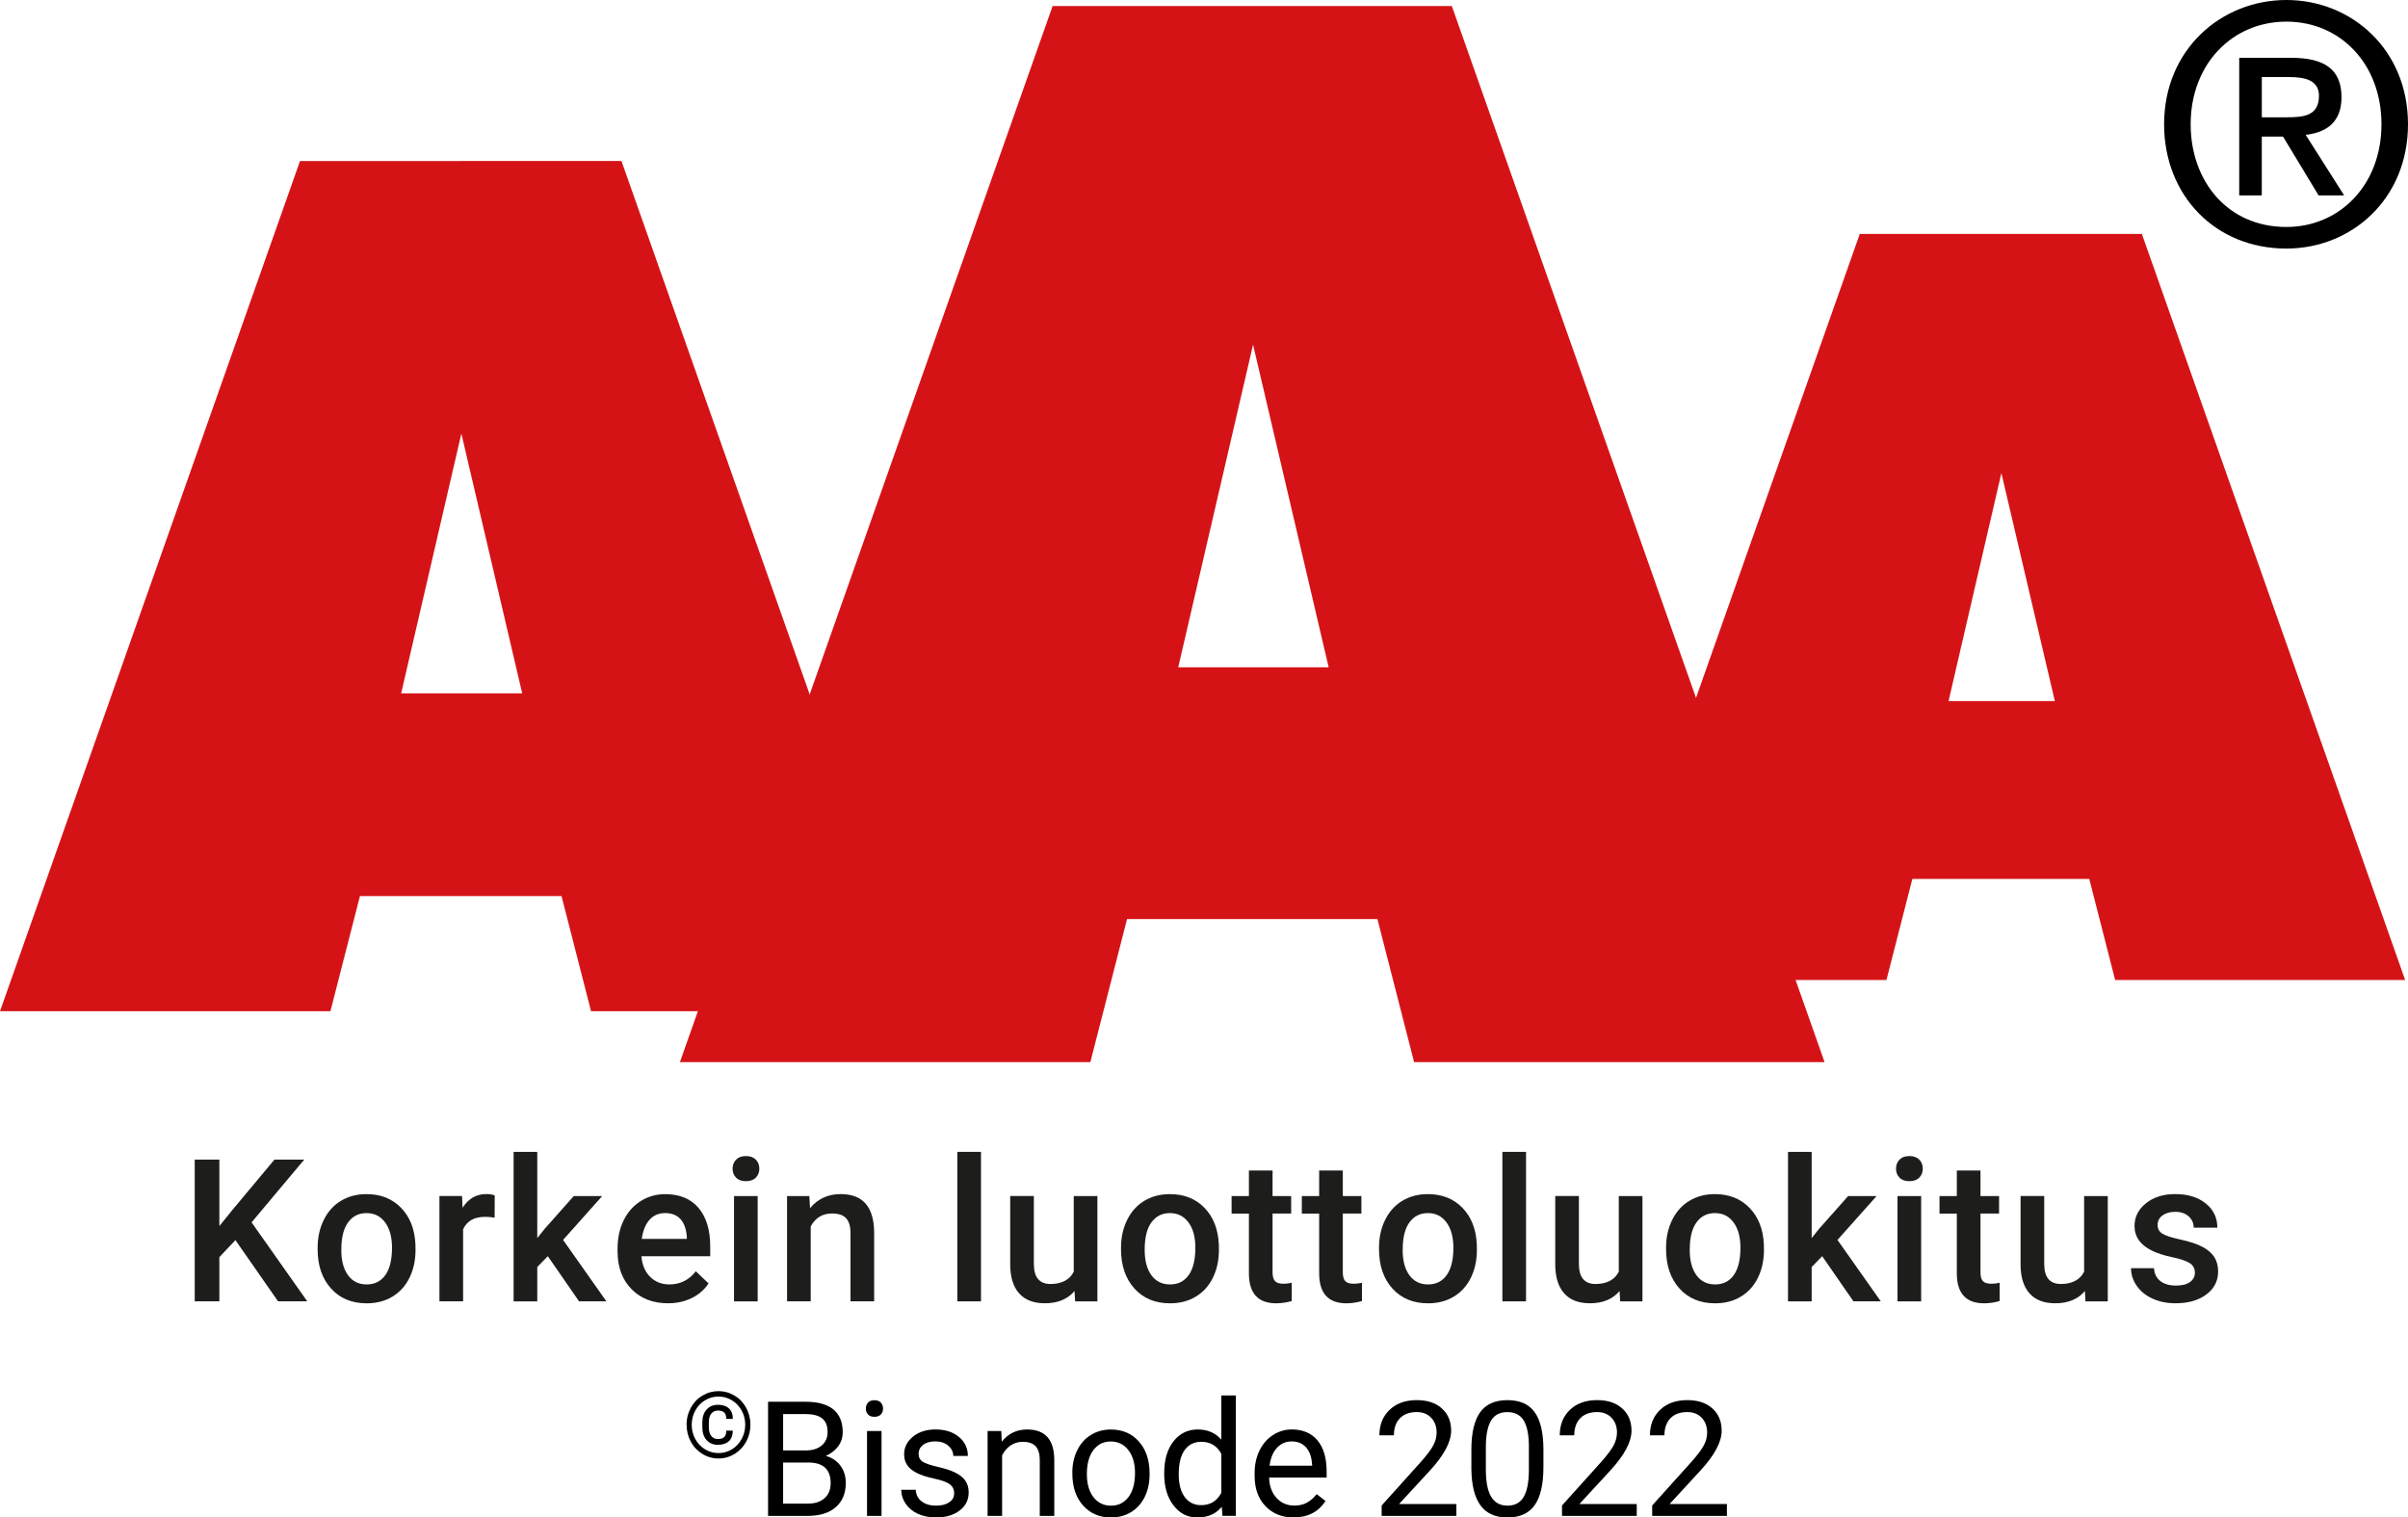 <?xml version="1.0" encoding="UTF-8"?><svg id="Layer_1" xmlns="http://www.w3.org/2000/svg" viewBox="0 0 737.01 464.46"><defs><style>.cls-1{fill:#d51317;}.cls-2{fill:#1d1d1b;}</style></defs><path d="M692.27,41.8h6.49l10.88,18h7.82l-11.77-18.53c6.31-.7,10.97-3.85,10.97-11.49,0-8.52-5.18-12.08-15.35-12.08h-15.96V59.8h6.91v-18Zm0-5.9v-12.31h8.34c4.18,0,9.15,.62,9.15,5.7,0,6.11-4.58,6.61-9.77,6.61h-7.71Zm44.74,2.14c0-22.89-17.29-38.04-37.22-38.04s-37.43,15.14-37.43,38.04c0,21.66,15.56,38.04,37.43,38.04,19.93,0,37.22-15.15,37.22-38.04m-8.12,0c0,18.61-12.82,31.43-29.1,31.43-18.11,0-29.3-14.15-29.3-31.43,0-18.52,12.82-31.42,29.3-31.42s29.1,12.9,29.1,31.42"/><g><path class="cls-2" d="M72.05,379.57l-4.91,5.21v13.52h-7.54v-43.37h7.54v20.34l4.17-5.15,12.69-15.19h9.11l-16.11,19.21,17.04,24.16h-8.94l-13.05-18.73Z"/><path class="cls-2" d="M97.22,381.9c0-3.16,.63-6,1.88-8.53,1.25-2.53,3.01-4.48,5.27-5.84,2.26-1.36,4.86-2.04,7.8-2.04,4.35,0,7.88,1.4,10.59,4.2,2.71,2.8,4.17,6.51,4.39,11.14l.03,1.7c0,3.18-.61,6.02-1.83,8.52-1.22,2.5-2.97,4.44-5.24,5.81-2.27,1.37-4.9,2.05-7.88,2.05-4.55,0-8.19-1.51-10.92-4.54-2.73-3.03-4.1-7.06-4.1-12.11v-.36Zm7.24,.63c0,3.32,.69,5.91,2.06,7.79,1.37,1.88,3.28,2.81,5.72,2.81s4.34-.95,5.7-2.86c1.36-1.91,2.04-4.7,2.04-8.37,0-3.26-.7-5.84-2.1-7.74-1.4-1.91-3.3-2.86-5.7-2.86s-4.24,.94-5.63,2.82c-1.39,1.88-2.08,4.68-2.08,8.41Z"/><path class="cls-2" d="M151.39,372.69c-.95-.16-1.94-.24-2.95-.24-3.32,0-5.55,1.27-6.7,3.81v22.04h-7.24v-32.23h6.91l.18,3.6c1.75-2.8,4.17-4.2,7.27-4.2,1.03,0,1.89,.14,2.56,.42l-.03,6.79Z"/><path class="cls-2" d="M167.66,384.49l-3.22,3.31v10.51h-7.24v-45.75h7.24v26.39l2.26-2.83,8.91-10.04h8.7l-11.97,13.43,13.25,18.79h-8.37l-9.56-13.82Z"/><path class="cls-2" d="M204.44,398.9c-4.59,0-8.31-1.44-11.15-4.33-2.85-2.89-4.27-6.74-4.27-11.54v-.89c0-3.22,.62-6.09,1.86-8.62,1.24-2.53,2.98-4.5,5.23-5.91,2.24-1.41,4.75-2.11,7.51-2.11,4.39,0,7.78,1.4,10.17,4.2,2.39,2.8,3.59,6.76,3.59,11.88v2.92h-21.06c.22,2.66,1.11,4.77,2.67,6.31s3.52,2.32,5.88,2.32c3.32,0,6.02-1.34,8.1-4.02l3.9,3.72c-1.29,1.93-3.01,3.42-5.17,4.48-2.15,1.06-4.57,1.59-7.25,1.59Zm-.86-27.61c-1.99,0-3.59,.7-4.81,2.09-1.22,1.39-2,3.33-2.34,5.81h13.79v-.54c-.16-2.42-.8-4.25-1.94-5.5-1.13-1.24-2.7-1.86-4.71-1.86Z"/><path class="cls-2" d="M224.22,357.71c0-1.11,.35-2.04,1.06-2.77,.71-.73,1.71-1.1,3.02-1.1s2.32,.37,3.04,1.1,1.07,1.66,1.07,2.77-.36,2-1.07,2.73c-.71,.73-1.73,1.09-3.04,1.09s-2.32-.36-3.02-1.09c-.7-.72-1.06-1.63-1.06-2.73Zm7.68,40.6h-7.24v-32.23h7.24v32.23Z"/><path class="cls-2" d="M247.71,366.08l.21,3.72c2.38-2.88,5.51-4.32,9.38-4.32,6.71,0,10.13,3.84,10.25,11.53v21.3h-7.24v-20.88c0-2.05-.44-3.56-1.33-4.54-.88-.98-2.33-1.47-4.33-1.47-2.92,0-5.09,1.32-6.52,3.96v22.93h-7.24v-32.23h6.82Z"/><path class="cls-2" d="M300.25,398.31h-7.24v-45.75h7.24v45.75Z"/><path class="cls-2" d="M328.88,395.15c-2.12,2.5-5.14,3.75-9.05,3.75-3.5,0-6.14-1.02-7.94-3.07-1.8-2.04-2.7-5-2.7-8.88v-20.88h7.24v20.79c0,4.09,1.7,6.14,5.09,6.14s5.89-1.26,7.12-3.78v-23.14h7.24v32.23h-6.82l-.18-3.16Z"/><path class="cls-2" d="M343.11,381.9c0-3.16,.62-6,1.88-8.53,1.25-2.53,3.01-4.48,5.27-5.84,2.26-1.36,4.87-2.04,7.8-2.04,4.35,0,7.88,1.4,10.59,4.2,2.71,2.8,4.17,6.51,4.39,11.14l.03,1.7c0,3.18-.61,6.02-1.83,8.52-1.22,2.5-2.97,4.44-5.24,5.81-2.27,1.37-4.9,2.05-7.88,2.05-4.55,0-8.19-1.51-10.92-4.54s-4.1-7.06-4.1-12.11v-.36Zm7.24,.63c0,3.32,.68,5.91,2.05,7.79,1.37,1.88,3.28,2.81,5.72,2.81s4.34-.95,5.7-2.86c1.36-1.91,2.04-4.7,2.04-8.37,0-3.26-.7-5.84-2.1-7.74s-3.3-2.86-5.7-2.86-4.24,.94-5.63,2.82c-1.39,1.88-2.08,4.68-2.08,8.41Z"/><path class="cls-2" d="M389.49,358.25v7.83h5.69v5.36h-5.69v17.99c0,1.23,.24,2.12,.73,2.67s1.36,.82,2.61,.82c.83,0,1.68-.1,2.53-.3v5.6c-1.65,.46-3.24,.69-4.77,.69-5.56,0-8.34-3.07-8.34-9.2v-18.26h-5.3v-5.36h5.3v-7.83h7.24Z"/><path class="cls-2" d="M410.99,358.25v7.83h5.69v5.36h-5.69v17.99c0,1.23,.24,2.12,.73,2.67s1.36,.82,2.61,.82c.83,0,1.68-.1,2.53-.3v5.6c-1.65,.46-3.24,.69-4.77,.69-5.56,0-8.34-3.07-8.34-9.2v-18.26h-5.3v-5.36h5.3v-7.83h7.24Z"/><path class="cls-2" d="M422.07,381.9c0-3.16,.62-6,1.88-8.53,1.25-2.53,3.01-4.48,5.27-5.84,2.26-1.36,4.86-2.04,7.8-2.04,4.35,0,7.88,1.4,10.59,4.2,2.71,2.8,4.17,6.51,4.39,11.14l.03,1.7c0,3.18-.61,6.02-1.83,8.52-1.22,2.5-2.97,4.44-5.24,5.81-2.27,1.37-4.9,2.05-7.88,2.05-4.55,0-8.19-1.51-10.92-4.54-2.73-3.03-4.09-7.06-4.09-12.11v-.36Zm7.24,.63c0,3.32,.68,5.91,2.06,7.79,1.37,1.88,3.28,2.81,5.72,2.81s4.34-.95,5.7-2.86c1.36-1.91,2.04-4.7,2.04-8.37,0-3.26-.7-5.84-2.1-7.74-1.4-1.91-3.3-2.86-5.7-2.86s-4.24,.94-5.63,2.82c-1.39,1.88-2.08,4.68-2.08,8.41Z"/><path class="cls-2" d="M467.07,398.31h-7.24v-45.75h7.24v45.75Z"/><path class="cls-2" d="M495.7,395.15c-2.12,2.5-5.14,3.75-9.05,3.75-3.5,0-6.14-1.02-7.94-3.07-1.8-2.04-2.7-5-2.7-8.88v-20.88h7.24v20.79c0,4.09,1.7,6.14,5.09,6.14s5.89-1.26,7.12-3.78v-23.14h7.24v32.23h-6.82l-.18-3.16Z"/><path class="cls-2" d="M509.93,381.9c0-3.16,.62-6,1.88-8.53,1.25-2.53,3.01-4.48,5.27-5.84,2.26-1.36,4.86-2.04,7.8-2.04,4.35,0,7.88,1.4,10.59,4.2,2.71,2.8,4.17,6.51,4.39,11.14l.03,1.7c0,3.18-.61,6.02-1.83,8.52-1.22,2.5-2.97,4.44-5.24,5.81-2.27,1.37-4.9,2.05-7.88,2.05-4.55,0-8.19-1.51-10.92-4.54s-4.09-7.06-4.09-12.11v-.36Zm7.24,.63c0,3.32,.68,5.91,2.06,7.79,1.37,1.88,3.28,2.81,5.72,2.81s4.34-.95,5.7-2.86,2.04-4.7,2.04-8.37c0-3.26-.7-5.84-2.1-7.74-1.4-1.91-3.3-2.86-5.7-2.86s-4.24,.94-5.63,2.82c-1.39,1.88-2.08,4.68-2.08,8.41Z"/><path class="cls-2" d="M557.71,384.49l-3.22,3.31v10.51h-7.24v-45.75h7.24v26.39l2.26-2.83,8.91-10.04h8.7l-11.97,13.43,13.25,18.79h-8.37l-9.56-13.82Z"/><path class="cls-2" d="M580.31,357.71c0-1.11,.35-2.04,1.06-2.77s1.71-1.1,3.02-1.1,2.32,.37,3.04,1.1,1.07,1.66,1.07,2.77-.36,2-1.07,2.73c-.71,.73-1.73,1.09-3.04,1.09s-2.32-.36-3.02-1.09c-.71-.72-1.06-1.63-1.06-2.73Zm7.69,40.6h-7.24v-32.23h7.24v32.23Z"/><path class="cls-2" d="M606.16,358.25v7.83h5.69v5.36h-5.69v17.99c0,1.23,.24,2.12,.73,2.67,.49,.55,1.36,.82,2.61,.82,.83,0,1.68-.1,2.53-.3v5.6c-1.65,.46-3.24,.69-4.77,.69-5.56,0-8.34-3.07-8.34-9.2v-18.26h-5.3v-5.36h5.3v-7.83h7.24Z"/><path class="cls-2" d="M638.12,395.15c-2.12,2.5-5.14,3.75-9.05,3.75-3.5,0-6.14-1.02-7.94-3.07-1.8-2.04-2.7-5-2.7-8.88v-20.88h7.24v20.79c0,4.09,1.7,6.14,5.09,6.14s5.89-1.26,7.12-3.78v-23.14h7.24v32.23h-6.82l-.18-3.16Z"/><path class="cls-2" d="M671.78,389.55c0-1.29-.53-2.27-1.59-2.95-1.06-.68-2.83-1.27-5.29-1.79-2.46-.52-4.52-1.17-6.17-1.97-3.61-1.75-5.42-4.28-5.42-7.59,0-2.78,1.17-5.1,3.51-6.97,2.34-1.87,5.32-2.8,8.94-2.8,3.85,0,6.96,.95,9.34,2.86s3.56,4.38,3.56,7.42h-7.24c0-1.39-.52-2.55-1.55-3.47-1.03-.92-2.4-1.38-4.11-1.38-1.59,0-2.88,.37-3.89,1.1-1,.74-1.5,1.72-1.5,2.95,0,1.11,.47,1.98,1.4,2.59,.93,.62,2.82,1.24,5.66,1.86,2.84,.62,5.07,1.37,6.69,2.23,1.62,.86,2.82,1.9,3.6,3.11,.78,1.21,1.18,2.68,1.18,4.41,0,2.9-1.2,5.25-3.6,7.04-2.4,1.8-5.55,2.7-9.44,2.7-2.64,0-4.99-.48-7.06-1.43-2.07-.95-3.67-2.26-4.83-3.93-1.15-1.67-1.73-3.46-1.73-5.39h7.03c.1,1.71,.74,3.02,1.94,3.95,1.19,.92,2.77,1.38,4.74,1.38s3.36-.36,4.35-1.09c.99-.72,1.49-1.67,1.49-2.84Z"/></g><g><path d="M210.13,436.07c0-1.85,.43-3.58,1.29-5.16s2.05-2.84,3.57-3.75,3.16-1.37,4.92-1.37,3.4,.46,4.92,1.37,2.7,2.16,3.56,3.75,1.29,3.31,1.29,5.16-.41,3.5-1.24,5.08c-.83,1.58-2,2.85-3.52,3.81s-3.19,1.44-5,1.44-3.47-.47-4.99-1.42c-1.52-.95-2.7-2.21-3.53-3.79-.83-1.58-1.25-3.28-1.25-5.11Zm1.58,0c0,1.58,.37,3.04,1.1,4.38,.73,1.34,1.73,2.4,3,3.16,1.26,.76,2.63,1.14,4.1,1.14s2.83-.38,4.09-1.14c1.26-.76,2.25-1.81,2.99-3.16,.73-1.34,1.1-2.8,1.1-4.38s-.36-3-1.09-4.33-1.72-2.38-2.98-3.14c-1.26-.77-2.63-1.15-4.11-1.15s-2.84,.38-4.1,1.13-2.26,1.8-3,3.14c-.73,1.34-1.09,2.79-1.09,4.35Zm12.57,1.83c0,1.4-.4,2.48-1.19,3.21s-1.92,1.11-3.37,1.11-2.59-.48-3.46-1.45c-.87-.97-1.3-2.29-1.3-3.96v-1.51c0-1.62,.44-2.91,1.32-3.88,.88-.97,2.03-1.45,3.45-1.45s2.6,.38,3.39,1.13c.79,.75,1.18,1.81,1.18,3.18h-2.01c0-.91-.22-1.57-.65-1.96-.44-.39-1.07-.59-1.91-.59s-1.54,.32-2.04,.95c-.5,.64-.74,1.52-.74,2.65v1.56c0,1.1,.25,1.98,.74,2.61,.5,.64,1.17,.95,2.04,.95s1.48-.19,1.91-.58,.64-1.05,.64-1.98h2.01Z"/><path d="M235.08,463.98v-34.94h11.42c3.79,0,6.64,.78,8.56,2.35,1.91,1.57,2.87,3.89,2.87,6.96,0,1.63-.46,3.08-1.39,4.33s-2.19,2.23-3.79,2.92c1.89,.53,3.38,1.53,4.48,3.01s1.64,3.24,1.64,5.29c0,3.14-1.02,5.6-3.05,7.39-2.03,1.79-4.9,2.69-8.62,2.69h-12.12Zm4.61-20.04h6.96c2.02,0,3.63-.5,4.84-1.51,1.21-1.01,1.81-2.38,1.81-4.11,0-1.92-.56-3.32-1.68-4.2-1.12-.87-2.82-1.31-5.11-1.31h-6.82v11.14Zm0,3.7v12.58h7.61c2.14,0,3.84-.56,5.08-1.67,1.24-1.11,1.86-2.64,1.86-4.6,0-4.21-2.29-6.31-6.86-6.31h-7.68Z"/><path d="M265.01,431.13c0-.72,.22-1.33,.66-1.82,.44-.5,1.09-.74,1.96-.74s1.52,.25,1.97,.74c.45,.5,.67,1.1,.67,1.82s-.22,1.32-.67,1.8c-.45,.48-1.1,.72-1.97,.72s-1.52-.24-1.96-.72c-.44-.48-.66-1.08-.66-1.8Zm4.8,32.85h-4.44v-25.97h4.44v25.97Z"/><path d="M292.04,457.09c0-1.2-.45-2.13-1.36-2.8s-2.48-1.24-4.73-1.72c-2.25-.48-4.03-1.06-5.35-1.73-1.32-.67-2.3-1.47-2.93-2.4-.63-.93-.95-2.03-.95-3.31,0-2.13,.9-3.93,2.7-5.4,1.8-1.47,4.1-2.21,6.9-2.21,2.94,0,5.33,.76,7.16,2.28,1.83,1.52,2.75,3.46,2.75,5.83h-4.46c0-1.22-.52-2.26-1.55-3.14-1.03-.88-2.33-1.32-3.9-1.32s-2.88,.35-3.79,1.06-1.37,1.62-1.37,2.76c0,1.07,.42,1.88,1.27,2.42,.85,.54,2.38,1.06,4.6,1.56,2.22,.5,4.01,1.09,5.39,1.78,1.38,.69,2.4,1.52,3.06,2.48s1,2.15,1,3.54c0,2.32-.93,4.18-2.78,5.58-1.86,1.4-4.26,2.1-7.22,2.1-2.08,0-3.92-.37-5.52-1.1s-2.85-1.76-3.76-3.08c-.9-1.32-1.36-2.75-1.36-4.28h4.44c.08,1.49,.68,2.67,1.79,3.54,1.11,.87,2.58,1.31,4.4,1.31,1.68,0,3.03-.34,4.04-1.02,1.02-.68,1.52-1.59,1.52-2.72Z"/><path d="M306.46,438.01l.14,3.26c1.98-2.5,4.58-3.74,7.78-3.74,5.49,0,8.26,3.1,8.3,9.29v17.16h-4.44v-17.18c-.02-1.87-.44-3.25-1.28-4.15-.84-.9-2.15-1.34-3.92-1.34-1.44,0-2.7,.38-3.79,1.15-1.09,.77-1.94,1.78-2.54,3.02v18.5h-4.44v-25.97h4.2Z"/><path d="M328.2,450.76c0-2.54,.5-4.83,1.5-6.86s2.39-3.6,4.18-4.7c1.78-1.1,3.82-1.66,6.11-1.66,3.54,0,6.4,1.22,8.58,3.67,2.18,2.45,3.28,5.7,3.28,9.77v.31c0,2.53-.48,4.8-1.45,6.8-.97,2.01-2.35,3.57-4.15,4.69-1.8,1.12-3.87,1.68-6.2,1.68-3.52,0-6.37-1.22-8.56-3.67-2.18-2.45-3.28-5.69-3.28-9.72v-.31Zm4.46,.53c0,2.88,.67,5.19,2,6.94,1.34,1.74,3.12,2.62,5.36,2.62s4.05-.88,5.38-2.65c1.33-1.77,1.99-4.24,1.99-7.43,0-2.85-.68-5.16-2.03-6.92-1.35-1.77-3.15-2.65-5.39-2.65s-3.96,.87-5.3,2.62c-1.34,1.74-2.02,4.24-2.02,7.49Z"/><path d="M356.33,450.78c0-3.98,.94-7.19,2.83-9.61s4.36-3.64,7.42-3.64,5.45,1.04,7.22,3.12v-13.54h4.44v36.86h-4.08l-.22-2.78c-1.78,2.18-4.25,3.26-7.42,3.26s-5.46-1.23-7.36-3.7c-1.9-2.46-2.84-5.68-2.84-9.65v-.34Zm4.44,.5c0,2.94,.61,5.25,1.82,6.91,1.22,1.67,2.9,2.5,5.04,2.5,2.82,0,4.87-1.26,6.17-3.79v-11.93c-1.33-2.45-3.37-3.67-6.12-3.67-2.18,0-3.87,.84-5.09,2.52-1.22,1.68-1.82,4.17-1.82,7.46Z"/><path d="M395.9,464.46c-3.52,0-6.38-1.16-8.59-3.47-2.21-2.31-3.31-5.4-3.31-9.28v-.82c0-2.58,.49-4.88,1.48-6.9,.98-2.02,2.36-3.61,4.13-4.75,1.77-1.14,3.68-1.72,5.75-1.72,3.38,0,6,1.11,7.87,3.34,1.87,2.22,2.81,5.41,2.81,9.55v1.85h-17.59c.06,2.56,.81,4.63,2.24,6.2,1.43,1.58,3.25,2.36,5.46,2.36,1.57,0,2.9-.32,3.98-.96,1.09-.64,2.04-1.49,2.86-2.54l2.71,2.11c-2.18,3.34-5.44,5.02-9.79,5.02Zm-.55-23.28c-1.79,0-3.3,.65-4.51,1.96s-1.97,3.13-2.26,5.48h13.01v-.34c-.13-2.26-.74-4-1.82-5.24-1.09-1.24-2.56-1.86-4.42-1.86Z"/><path d="M445.77,463.98h-22.89v-3.19l12.09-13.44c1.79-2.03,3.03-3.68,3.71-4.96,.68-1.27,1.02-2.59,1.02-3.95,0-1.82-.55-3.32-1.66-4.49-1.1-1.17-2.58-1.75-4.42-1.75-2.21,0-3.92,.63-5.15,1.88-1.22,1.26-1.84,3-1.84,5.24h-4.44c0-3.22,1.04-5.82,3.11-7.8,2.07-1.98,4.84-2.98,8.32-2.98,3.25,0,5.82,.85,7.7,2.56,1.89,1.7,2.83,3.97,2.83,6.8,0,3.44-2.19,7.54-6.58,12.29l-9.36,10.15h17.54v3.62Z"/><path d="M472.39,449.08c0,5.2-.89,9.06-2.66,11.59-1.78,2.53-4.55,3.79-8.33,3.79s-6.49-1.24-8.28-3.71c-1.79-2.47-2.72-6.16-2.78-11.08v-5.93c0-5.14,.89-8.95,2.66-11.45,1.78-2.5,4.56-3.74,8.35-3.74s6.53,1.2,8.3,3.61c1.78,2.41,2.69,6.12,2.74,11.15v5.76Zm-4.44-6.07c0-3.76-.53-6.5-1.58-8.22s-2.73-2.58-5.02-2.58-3.93,.86-4.97,2.57c-1.04,1.71-1.58,4.34-1.61,7.9v7.1c0,3.78,.55,6.56,1.64,8.36,1.1,1.8,2.76,2.7,4.98,2.7s3.82-.85,4.88-2.54c1.06-1.7,1.62-4.37,1.67-8.02v-7.27Z"/><path d="M500.97,463.98h-22.89v-3.19l12.09-13.44c1.79-2.03,3.03-3.68,3.71-4.96,.68-1.27,1.02-2.59,1.02-3.95,0-1.82-.55-3.32-1.66-4.49-1.1-1.17-2.58-1.75-4.42-1.75-2.21,0-3.92,.63-5.15,1.88-1.22,1.26-1.84,3-1.84,5.24h-4.44c0-3.22,1.04-5.82,3.11-7.8,2.07-1.98,4.84-2.98,8.32-2.98,3.25,0,5.82,.85,7.7,2.56,1.89,1.7,2.83,3.97,2.83,6.8,0,3.44-2.19,7.54-6.58,12.29l-9.36,10.15h17.54v3.62Z"/><path d="M528.57,463.98h-22.89v-3.19l12.09-13.44c1.79-2.03,3.03-3.68,3.71-4.96,.68-1.27,1.02-2.59,1.02-3.95,0-1.82-.55-3.32-1.66-4.49-1.1-1.17-2.58-1.75-4.42-1.75-2.21,0-3.92,.63-5.15,1.88-1.22,1.26-1.84,3-1.84,5.24h-4.44c0-3.22,1.04-5.82,3.11-7.8,2.07-1.98,4.84-2.98,8.32-2.98,3.25,0,5.82,.85,7.7,2.56,1.89,1.7,2.83,3.97,2.83,6.8,0,3.44-2.19,7.54-6.58,12.29l-9.36,10.15h17.54v3.62Z"/></g><path class="cls-1" d="M360.62,204.24l22.9-98.75,23.14,98.75h-46.04ZM383.42,1.85h-61.25l-114.07,323.24h125.62l11.23-43.79h76.63l11.23,43.79h125.63L444.36,1.85h-60.94Z"/><path class="cls-1" d="M122.78,212.22l18.43-79.51,18.62,79.51h-37.06Zm18.35-162.93h-49.31L0,309.51H101.13l9.04-35.25h61.69l9.04,35.25h101.13L190.21,49.28h-49.07Z"/><path class="cls-1" d="M596.39,214.58l16.17-69.78,16.36,69.78h-32.53Zm16.1-142.99h-43.27l-80.6,228.37h88.76l7.93-30.94h54.15l7.92,30.94h88.76l-80.59-228.37h-43.07Z"/></svg>